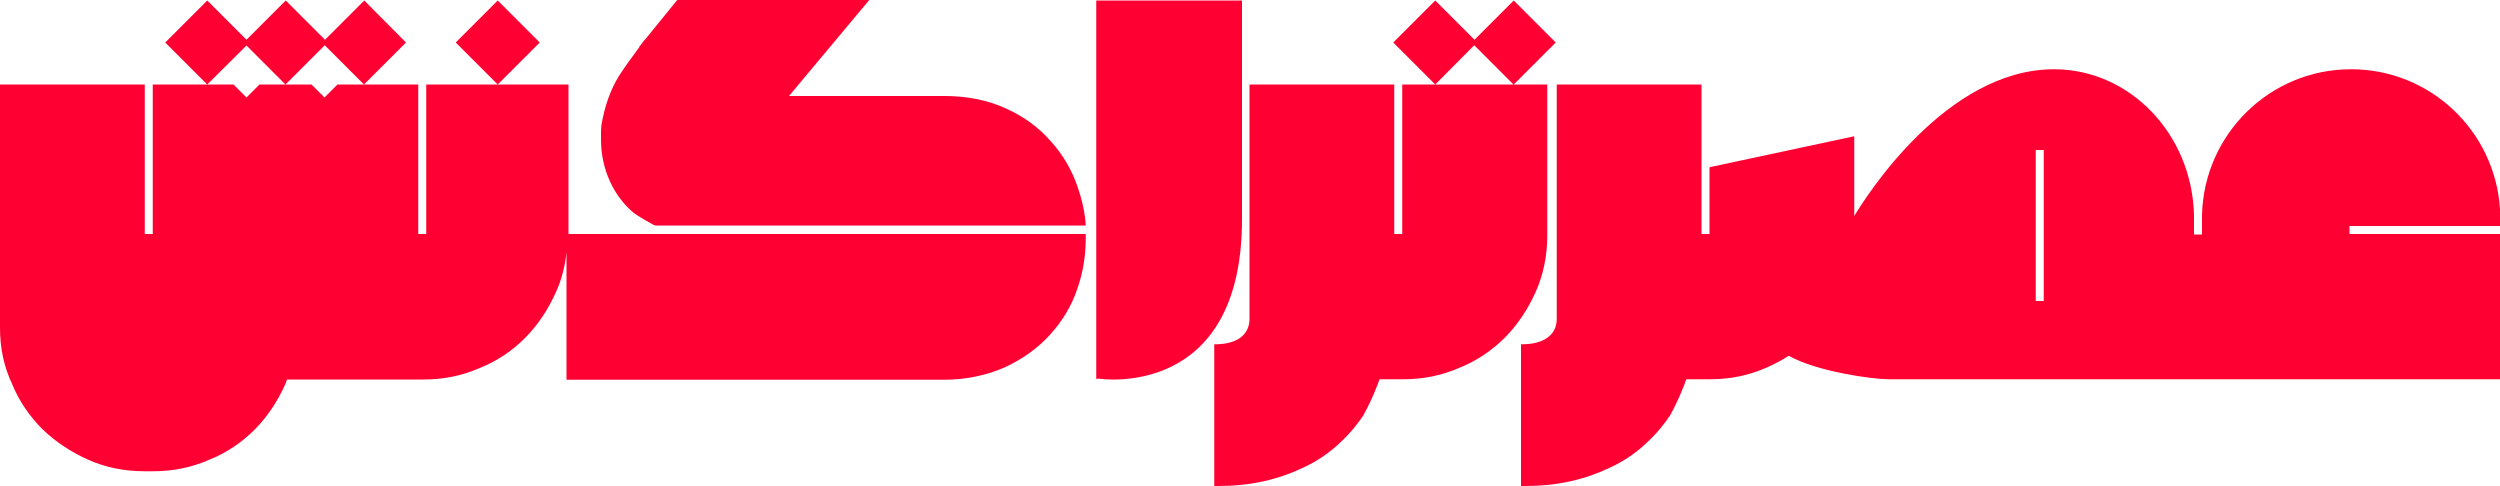 <svg xmlns="http://www.w3.org/2000/svg" xmlns:xlink="http://www.w3.org/1999/xlink" id="Layer_1" x="0px" y="0px" viewBox="0 0 1000 194.5" xml:space="preserve"><path fill="#FF0032" d="M814.3,120.4h3.2V60h-3.2V120.4z M622.7,127.4c0-6.1,0-93.6,0-93.6h57.9v59.8h3.2V66.9l57.9-12.4v31.9l0,0 c4.6-7.6,36.7-58.7,79.9-58.7c30.4,0,55.2,26,56,58.3l0,0v7.8h3.2V86l0,0c0.8-32.3,27.1-58.3,59.6-58.3c31.7,0,57.5,24.6,59.6,55.8 v6.9h-60.2v3.2h60.2v58.1H899.1h-34.2H755.4c-6.5,0-28.8-3.1-39.9-9.4c-2.9,1.9-5.9,3.4-9,4.8c-7.1,3.1-14.5,4.6-22.4,4.6h-9.6 c-0.4,1-0.6,1.9-1,2.7c-1.7,4.4-3.6,8.4-5.5,11.8c-3.4,5-6.7,8.6-10.5,12s-8.4,6.5-13.4,8.8c-4.8,2.3-10.1,4.2-15.9,5.5 s-11.8,1.9-18.3,1.9h-1.5v-56.7C611.4,137.8,622.7,137.4,622.7,127.4 M574.1,33.8h31.3l-15.7-15.7L574.1,33.8z M499.8,127.4 c0-6.1,0-93.6,0-93.6h57.9v59.8h3.2V33.8h13.2L557.3,17l16.8-16.8l15.7,15.7l15.7-15.7L622.3,17l-16.8,16.8h13.4v60.4 c0,8-1.5,15.5-4.6,22.5c-3.1,6.9-7.1,13-12.2,18.2c-5.2,5.2-11.3,9.4-18.3,12.2c-7.1,3.1-14.5,4.6-22.4,4.6h-9.6 c-0.4,1-0.6,1.9-1,2.7c-1.7,4.4-3.6,8.4-5.5,11.8c-3.4,5-6.7,8.6-10.5,12c-3.8,3.4-8.4,6.5-13.4,8.8c-4.8,2.3-10.1,4.2-15.9,5.5 s-11.8,1.9-18.3,1.9h-1.5v-56.7C488.7,137.8,499.8,137.4,499.8,127.4 M438.5,151.7c0-0.2,0-108.3,0-151.5h58.3v87.5 c0,72.4-56.9,63.8-56.9,63.8h-1.3V151.7z M244,72.6c-2.3-5-3.6-10.7-3.6-16.8v-1.9c0-1.3,0-2.7,0.2-4c1.3-7.6,3.6-14.1,7.1-19.7 c2.5-3.8,5.2-7.6,8-11.3v-0.2l2.1-2.7c0.4-0.4,1-1,1.3-1.5L270.9,0h76.8l-32.1,38.4h9.6h13.9h35h1.1h2.7c9,0,17.4,1.7,24.5,5 c7.1,3.2,13.2,7.6,18,13.2c4.8,5.3,8.4,11.5,10.7,18.3c1.7,5,2.9,10.1,3.2,15.3h-172l-0.8-0.2c0,0-5.7-3.1-8.2-5 C249.5,81.8,246.3,77.6,244,72.6 M199.1,33.8L182.3,17l16.8-16.8L215.9,17L199.1,33.8z M82.9,33.8L66.1,17L82.9,0.2l15.7,15.7 l15.7-15.7l15.7,15.7l15.7-15.7L162.4,17l-16.8,16.8l-15.7-15.7l-15.7,15.7L98.6,18.2L82.9,33.8z M0,131.1V33.8h57.9v59.8h3.2V33.8 h32.3l5.2,5.2l5.2-5.2h20.8l5.2,5.2l5.2-5.2h32.3v59.8h3.2V33.8h56.9v59.8h46.2l0,0h160.7c0,0.6,0,1.1,0,1.7 c0,6.9-1.1,13.8-3.4,20.3c-2.3,6.9-6.1,13-10.9,18.3c-4.8,5.3-10.9,9.7-18,13c-7.3,3.2-15.5,5-24.5,5h-3.2h-0.6h-35.2H333H226.6v-51 c-0.6,5.5-1.9,10.9-4.2,15.9c-3.1,6.9-7.1,13-12.2,18.2s-11.3,9.4-18.3,12.2c-7.1,3.1-14.5,4.6-22.4,4.6H167l0,0h-52.2 c-0.2,0.6-0.4,1.1-0.6,1.7c-3.1,6.9-7.1,13-12.2,18.2c-5.2,5.2-11.3,9.4-18.3,12.2c-7.1,3.1-14.5,4.6-22.4,4.6h-3.6 c-7.8,0-15.5-1.5-22.4-4.6c-6.9-3.1-13-7.1-18.3-12.2c-5.2-5.2-9.4-11.3-12.2-18.2C1.5,146.5,0,139.1,0,131.1"></path></svg>